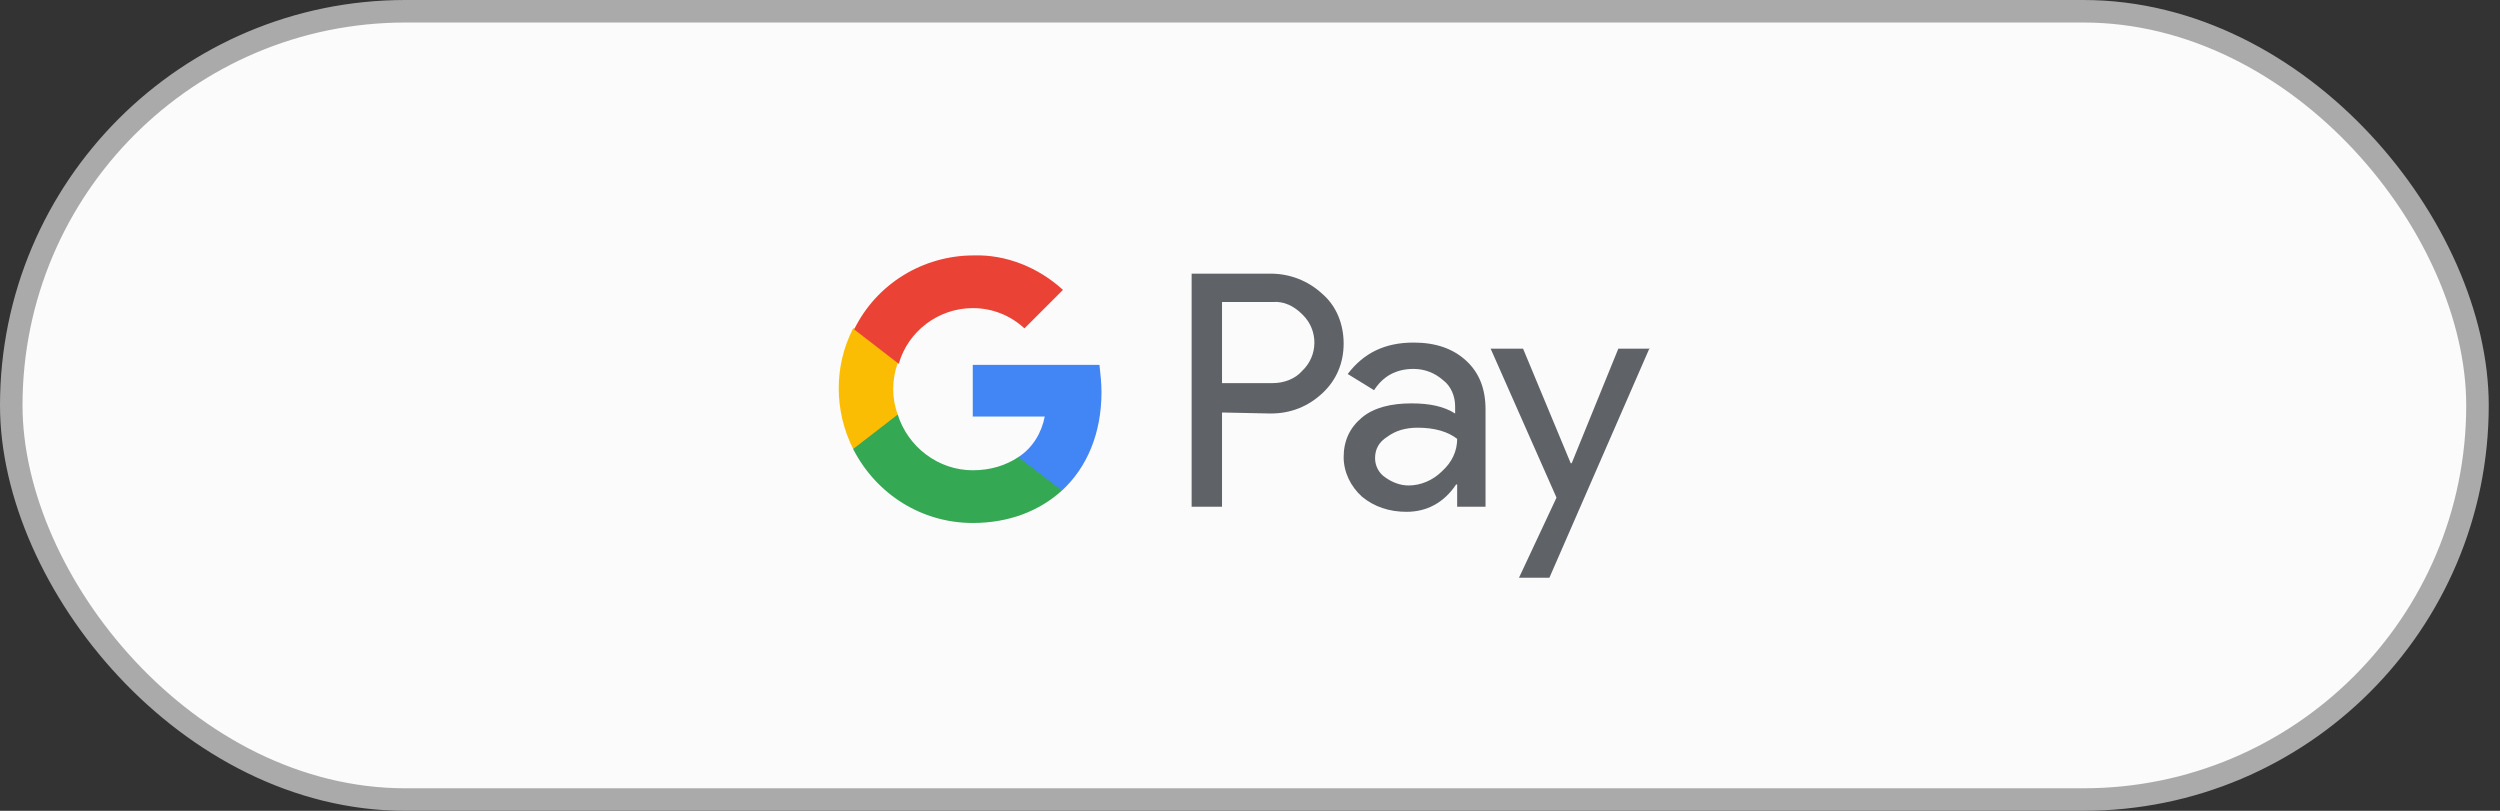 <svg width="111" height="36" viewBox="0 0 111 36" fill="none" xmlns="http://www.w3.org/2000/svg">
<rect x="0" y="0" width="111" height="36" fill="#333333" stroke="none"/>
<rect x="0.5" y="0.5" width="109.5" height="35" rx="17.5" fill="#FBFBFB"/>
<rect x="0.5" y="0.5" width="109.5" height="35" rx="17.5" stroke="#AAAAAA"/>
<path d="M54.258 18.315V22.5H52.908V12.15H56.418C57.273 12.15 58.083 12.465 58.713 13.05C59.343 13.59 59.658 14.4 59.658 15.255C59.658 16.11 59.343 16.875 58.713 17.46C58.083 18.045 57.318 18.36 56.418 18.36L54.258 18.315ZM54.258 13.41V17.01H56.508C57.003 17.01 57.498 16.83 57.813 16.47C58.533 15.795 58.533 14.67 57.858 13.995L57.813 13.95C57.453 13.59 57.003 13.365 56.508 13.41H54.258Z" fill="#5F6368"/>
<path d="M62.763 15.21C63.753 15.21 64.518 15.48 65.103 16.02C65.688 16.56 65.958 17.28 65.958 18.18V22.5H64.698V21.51H64.653C64.113 22.32 63.348 22.725 62.448 22.725C61.683 22.725 61.008 22.5 60.468 22.05C59.973 21.6 59.658 20.97 59.658 20.295C59.658 19.575 59.928 18.99 60.468 18.54C61.008 18.09 61.773 17.91 62.673 17.91C63.483 17.91 64.113 18.045 64.608 18.36V18.045C64.608 17.595 64.428 17.145 64.068 16.875C63.708 16.56 63.258 16.38 62.763 16.38C61.998 16.38 61.413 16.695 61.008 17.325L59.838 16.605C60.558 15.66 61.503 15.21 62.763 15.21ZM61.053 20.34C61.053 20.7 61.233 21.015 61.503 21.195C61.818 21.42 62.178 21.555 62.538 21.555C63.078 21.555 63.618 21.33 64.023 20.925C64.473 20.52 64.698 20.025 64.698 19.485C64.293 19.17 63.708 18.99 62.943 18.99C62.403 18.99 61.953 19.125 61.593 19.395C61.233 19.62 61.053 19.935 61.053 20.34Z" fill="#5F6368"/>
<path d="M73.249 15.435L68.794 25.65H67.444L69.109 22.095L66.184 15.48H67.624L69.739 20.565H69.784L71.854 15.48H73.249V15.435Z" fill="#5F6368"/>
<path d="M48.906 17.415C48.906 17.01 48.861 16.605 48.816 16.2H43.191V18.495H46.386C46.251 19.215 45.846 19.89 45.216 20.295V21.78H47.151C48.276 20.745 48.906 19.215 48.906 17.415Z" fill="#4285F4"/>
<path d="M43.189 23.22C44.809 23.22 46.159 22.68 47.149 21.78L45.214 20.295C44.674 20.655 43.999 20.88 43.189 20.88C41.659 20.88 40.309 19.845 39.859 18.405H37.879V19.935C38.914 21.96 40.939 23.22 43.189 23.22Z" fill="#34A853"/>
<path d="M39.861 18.405C39.59 17.685 39.59 16.875 39.861 16.11V14.58H37.88C37.026 16.245 37.026 18.225 37.88 19.935L39.861 18.405Z" fill="#FBBC04"/>
<path d="M43.19 13.68C44.045 13.68 44.855 13.995 45.485 14.58L47.195 12.87C46.115 11.88 44.675 11.295 43.235 11.34C40.985 11.34 38.915 12.6 37.925 14.625L39.905 16.155C40.31 14.715 41.66 13.68 43.19 13.68Z" fill="#EA4335"/>
</svg>
